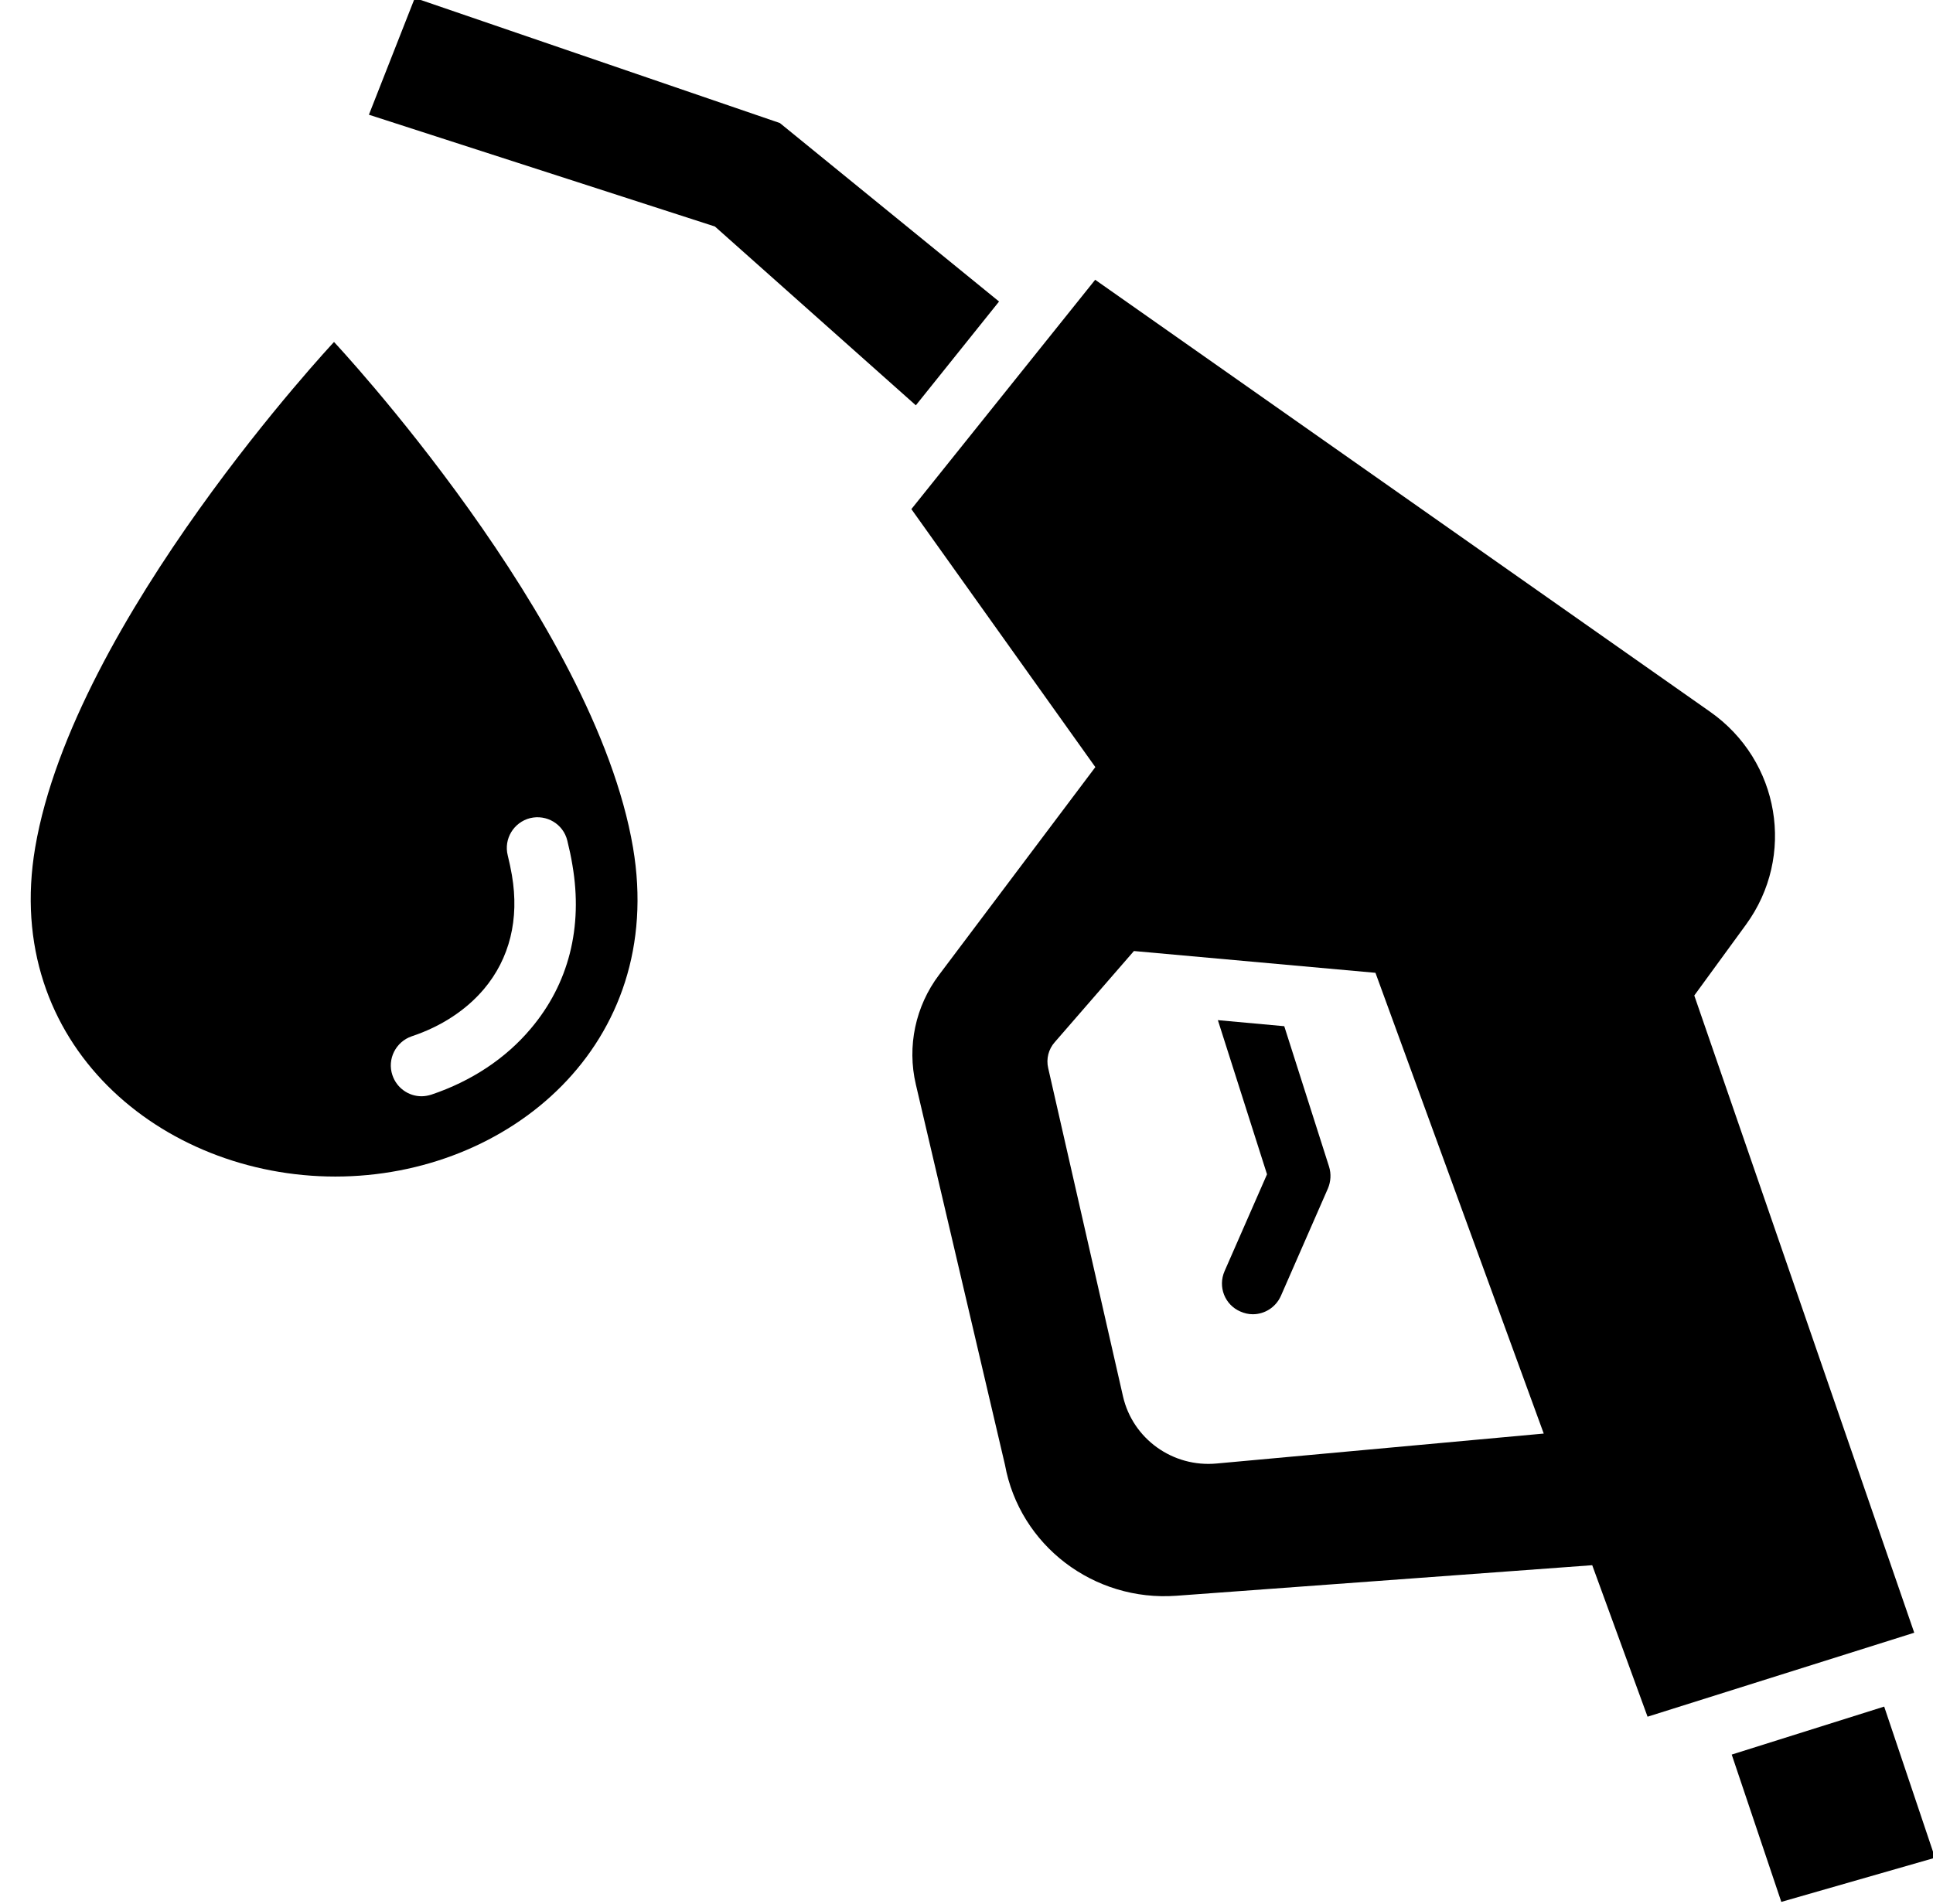 <?xml version="1.0" encoding="UTF-8"?><svg xmlns="http://www.w3.org/2000/svg" xmlns:xlink="http://www.w3.org/1999/xlink" height="46.5" preserveAspectRatio="xMidYMid meet" version="1.0" viewBox="0.0 0.8 47.2 46.5" width="47.2" zoomAndPan="magnify"><g id="change1_1"><path d="M 12.961 25.922 C 12.348 26.652 11.508 27.207 10.531 27.535 C 10.453 27.559 10.371 27.574 10.293 27.574 C 9.98 27.574 9.688 27.375 9.582 27.059 C 9.449 26.668 9.664 26.242 10.055 26.109 C 10.77 25.871 11.379 25.473 11.816 24.957 C 12.445 24.211 12.684 23.25 12.5 22.176 C 12.473 22.016 12.438 21.855 12.398 21.691 C 12.297 21.289 12.543 20.883 12.945 20.781 C 13.348 20.684 13.754 20.926 13.852 21.328 C 13.902 21.531 13.945 21.727 13.977 21.926 C 14.238 23.445 13.887 24.828 12.961 25.922 Z M 8.156 9.152 C 8.156 9.152 1.805 15.938 0.859 21.5 C 0.043 26.301 3.945 29.535 8.188 29.535 C 12.43 29.535 16.273 26.301 15.457 21.5 C 14.512 15.938 8.156 9.152 8.156 9.152" fill="inherit"/><path d="M 46.008 42.48 L 42.285 43.652 L 43.496 47.25 L 47.25 46.172 L 46.008 42.48" fill="inherit"/><path d="M 24.395 8.164 L 19.043 3.805 L 10.129 0.75 L 9.008 3.602 L 17.457 6.332 L 22.363 10.699 L 24.395 8.164" fill="inherit"/><path d="M 31.359 25.863 L 29.738 25.715 L 30.938 29.48 L 29.902 31.844 C 29.734 32.227 29.906 32.668 30.289 32.832 C 30.387 32.875 30.488 32.898 30.59 32.898 C 30.879 32.898 31.152 32.73 31.277 32.449 L 32.426 29.824 C 32.496 29.656 32.508 29.469 32.453 29.293 L 31.359 25.863" fill="inherit"/><path d="M 29.711 36.543 C 28.637 36.645 27.66 35.941 27.422 34.906 L 25.594 26.883 C 25.543 26.66 25.602 26.426 25.754 26.254 L 27.688 24.027 L 33.586 24.559 L 37.695 35.812 Z M 41.371 25.113 L 42.633 23.383 C 43.852 21.711 43.461 19.379 41.758 18.184 L 26.742 7.633 L 22.254 13.234 L 26.746 19.535 L 22.93 24.609 C 22.352 25.375 22.145 26.355 22.363 27.285 L 24.539 36.574 C 24.898 38.543 26.707 39.922 28.727 39.773 L 38.879 39.027 L 40.23 42.727 L 46.742 40.676 L 41.371 25.113" fill="inherit"/></g></svg>